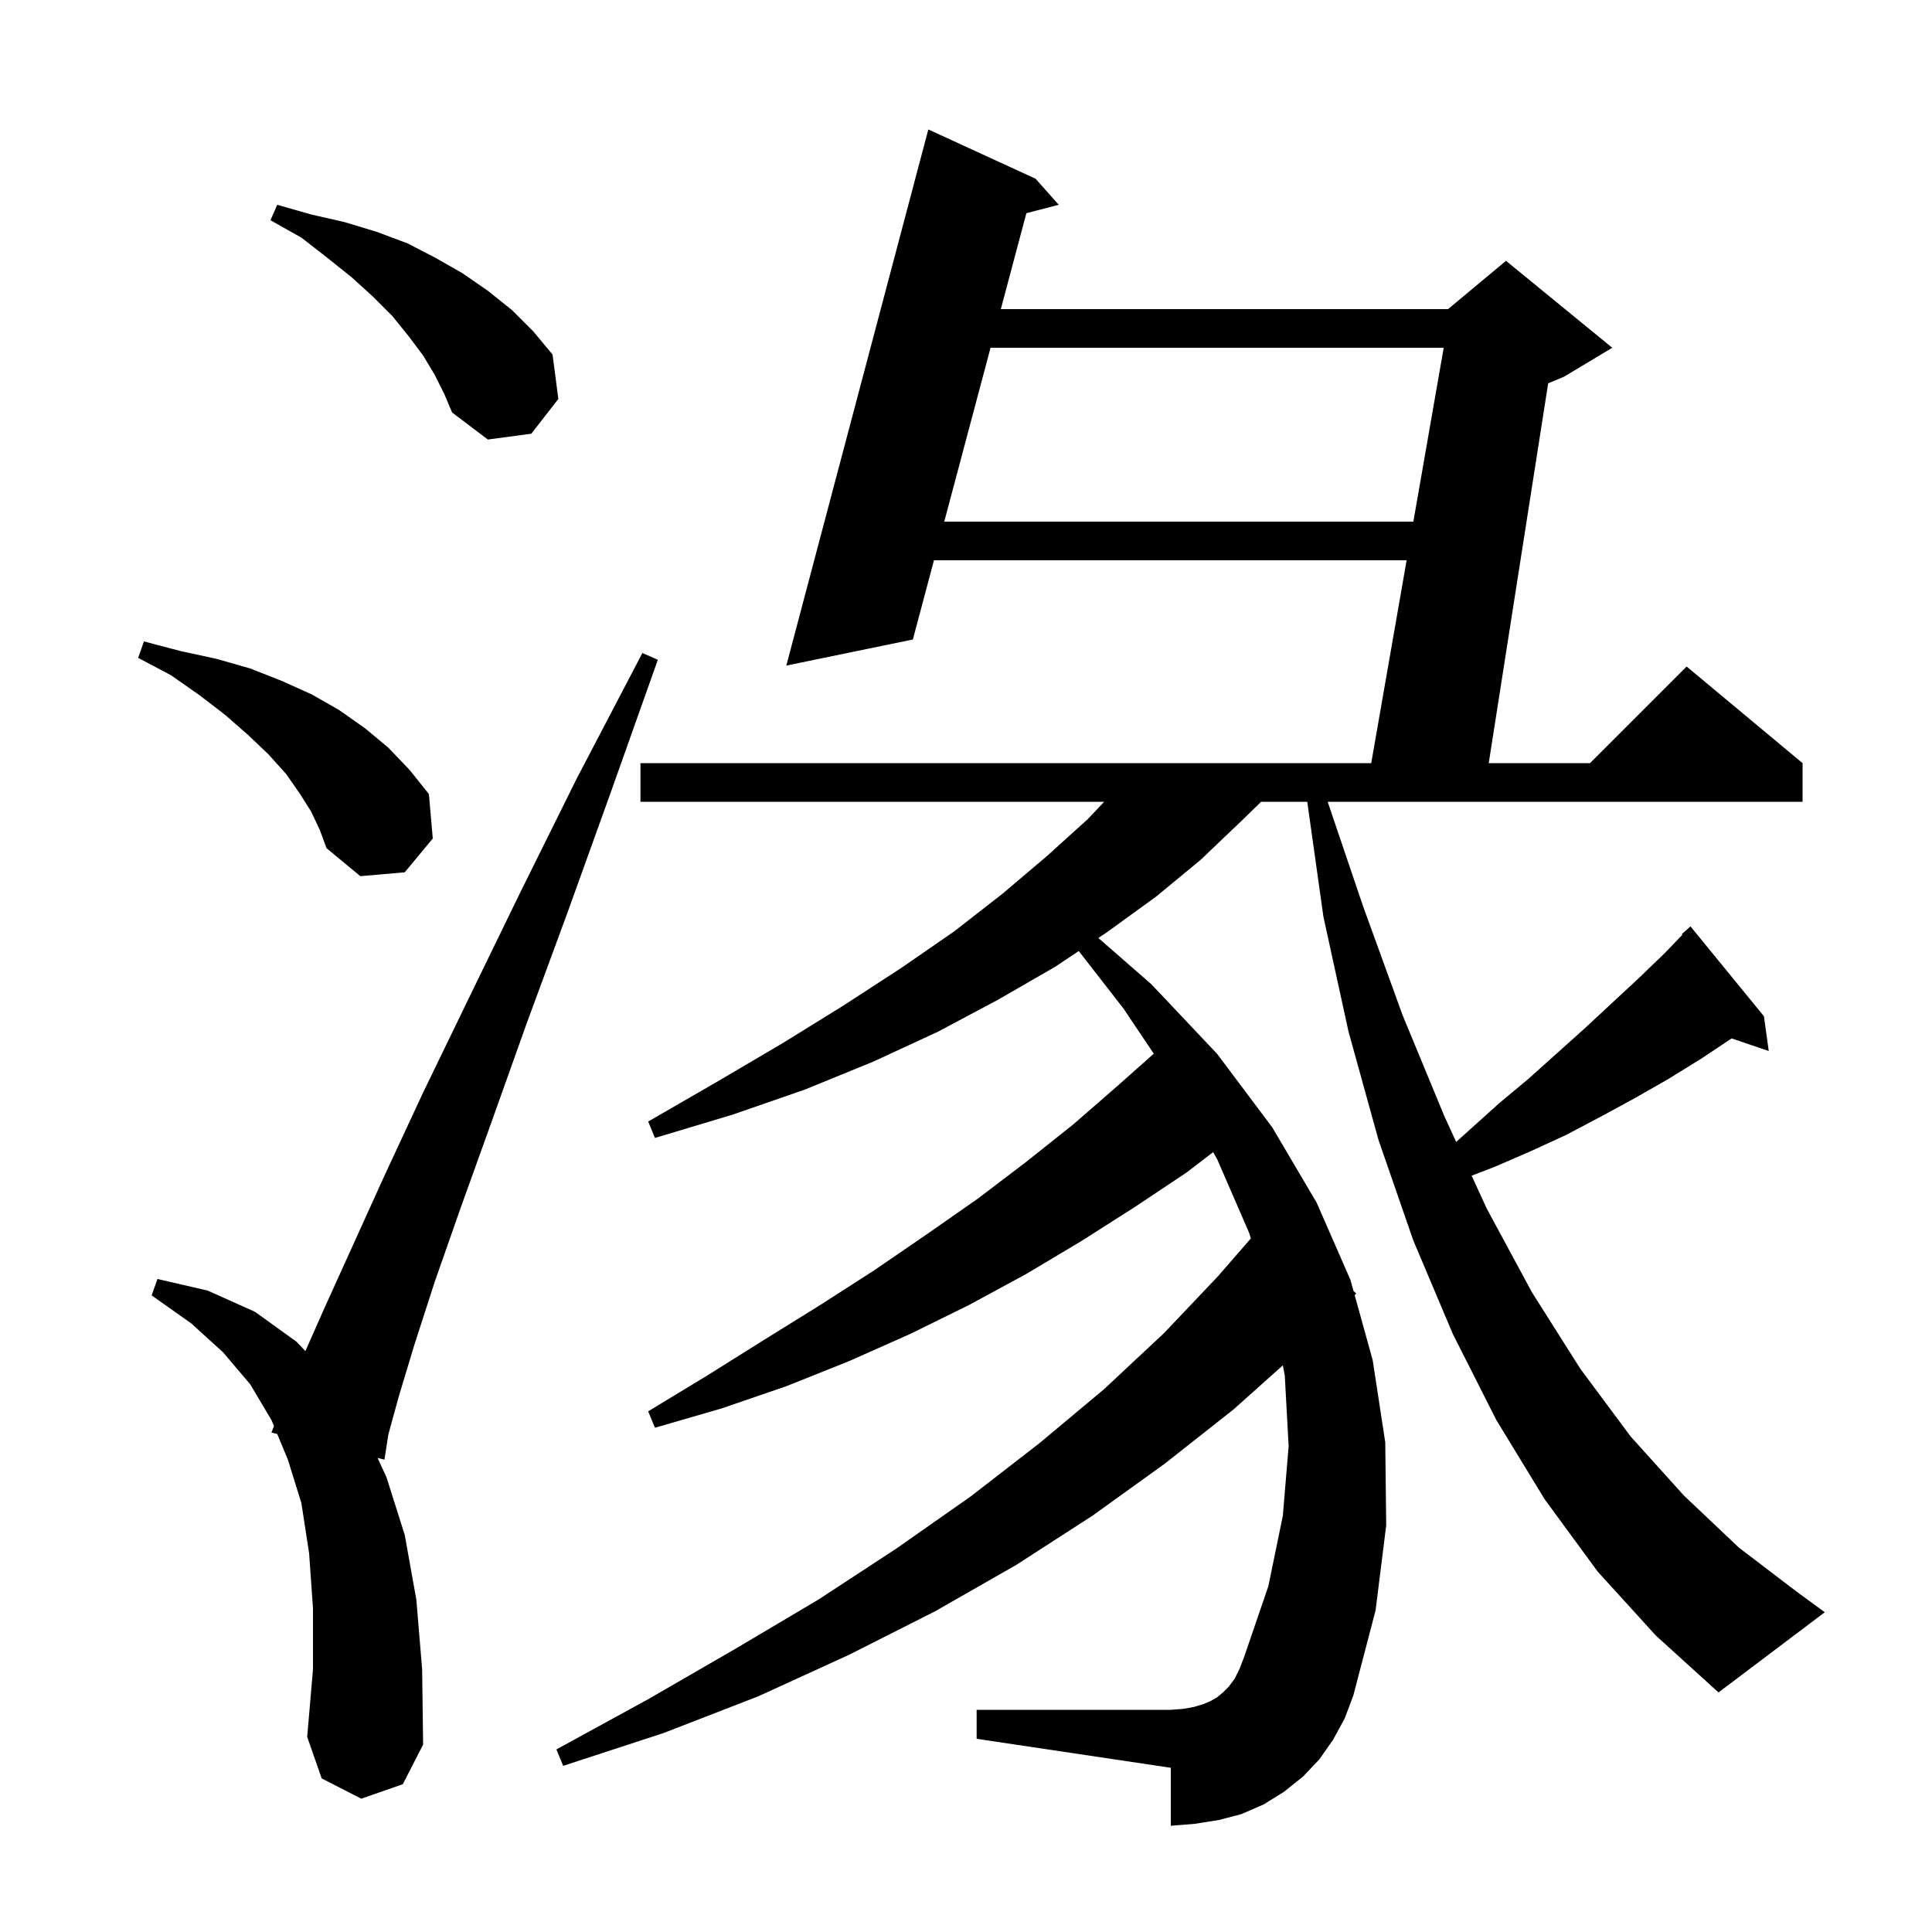 <svg xmlns="http://www.w3.org/2000/svg" xmlns:xlink="http://www.w3.org/1999/xlink" version="1.1" baseProfile="full" viewBox="0 0 200 200" width="200" height="200">
<g fill="black">
<path d="M 165.4 162.7 L 159.9 155.2 L 154.9 147.0 L 150.4 138.1 L 146.3 128.4 L 142.7 118.0 L 139.6 106.8 L 137.0 94.9 L 135.327 83.0 L 130.549 83.0 L 128.6 84.9 L 124.3 89.0 L 119.7 92.8 L 114.6 96.5 L 113.702 97.098 L 119.2 101.9 L 126.0 109.1 L 131.7 116.7 L 136.3 124.5 L 139.8 132.5 L 140.12 133.654 L 140.4 133.9 L 140.234 134.066 L 142.1 140.8 L 143.4 149.3 L 143.5 157.9 L 142.4 166.7 L 140.1 175.5 L 139.2 177.9 L 138.0 180.1 L 136.6 182.1 L 134.9 183.9 L 132.9 185.5 L 130.8 186.8 L 128.5 187.8 L 126.2 188.4 L 123.7 188.8 L 121.2 189.0 L 121.2 183.0 L 101.1 180.0 L 101.1 177.0 L 121.2 177.0 L 122.5 176.9 L 123.6 176.7 L 124.6 176.4 L 125.3 176.1 L 126.0 175.7 L 126.6 175.2 L 127.2 174.6 L 127.8 173.8 L 128.3 172.8 L 128.8 171.5 L 131.3 164.2 L 132.8 156.9 L 133.4 149.7 L 133.0 142.4 L 132.8 141.341 L 127.7 145.9 L 120.6 151.5 L 113.1 156.9 L 105.2 162.0 L 96.8 166.8 L 87.9 171.3 L 78.5 175.6 L 68.7 179.4 L 58.3 182.8 L 57.6 181.1 L 67.1 175.9 L 76.1 170.7 L 84.7 165.6 L 92.8 160.3 L 100.5 154.9 L 107.6 149.4 L 114.3 143.8 L 120.5 138.0 L 126.1 132.1 L 129.487 128.202 L 129.3 127.6 L 126.0 120.0 L 125.584 119.271 L 122.8 121.4 L 117.4 125.0 L 111.9 128.5 L 106.2 131.9 L 100.3 135.1 L 94.2 138.1 L 87.9 140.9 L 81.4 143.5 L 74.7 145.8 L 67.8 147.8 L 67.1 146.1 L 73.2 142.4 L 79.1 138.7 L 84.9 135.1 L 90.5 131.5 L 95.9 127.8 L 101.2 124.1 L 106.2 120.3 L 111.1 116.4 L 115.7 112.4 L 119.438 109.077 L 116.3 104.4 L 111.673 98.451 L 109.2 100.1 L 103.3 103.5 L 97.1 106.8 L 90.4 109.9 L 83.3 112.8 L 75.8 115.4 L 67.8 117.8 L 67.1 116.1 L 74.2 112.0 L 81.0 108.0 L 87.3 104.1 L 93.3 100.2 L 98.8 96.4 L 103.8 92.5 L 108.4 88.6 L 112.6 84.8 L 114.305 83.0 L 66.3 83.0 L 66.3 79.0 L 141.949 79.0 L 145.613 58.0 L 96.683 58.0 L 94.5 66.2 L 81.4 68.9 L 96.1 13.4 L 107.2 18.5 L 109.6 21.2 L 106.25 22.069 L 103.606 32.0 L 149.9 32.0 L 155.9 27.0 L 166.9 36.0 L 161.9 39.0 L 160.267 39.68 L 154.113 79.0 L 164.6 79.0 L 174.6 69.0 L 186.6 79.0 L 186.6 83.0 L 137.44 83.0 L 141.1 93.8 L 145.2 105.1 L 149.5 115.5 L 150.743 118.212 L 155.2 114.2 L 158.2 111.7 L 164.0 106.5 L 169.6 101.3 L 172.3 98.7 L 174.164 96.764 L 174.1 96.7 L 175.0 95.9 L 182.6 105.2 L 183.1 108.8 L 179.256 107.496 L 176.1 109.6 L 172.7 111.7 L 169.2 113.7 L 165.7 115.6 L 162.1 117.5 L 158.4 119.2 L 154.7 120.8 L 152.344 121.706 L 153.9 125.1 L 158.6 133.8 L 163.6 141.7 L 168.8 148.7 L 174.3 154.8 L 180.0 160.2 L 185.9 164.7 L 188.9 166.9 L 177.9 175.2 L 171.4 169.3 Z M 37.4 186.2 L 33.3 184.1 L 31.8 179.8 L 32.4 172.8 L 32.4 166.5 L 32.0 160.8 L 31.2 155.6 L 29.8 151.1 L 28.698 148.443 L 28.1 148.3 L 28.363 147.633 L 28.1 147.0 L 25.9 143.3 L 23.1 140.0 L 19.8 137.0 L 15.7 134.1 L 16.3 132.4 L 21.5 133.6 L 26.4 135.8 L 30.7 138.9 L 31.614 139.864 L 33.5 135.6 L 36.4 129.2 L 39.8 121.7 L 43.8 113.1 L 48.5 103.4 L 53.8 92.5 L 59.7 80.6 L 66.5 67.6 L 68.1 68.3 L 63.2 82.1 L 58.7 94.6 L 54.5 106.0 L 50.9 116.1 L 47.7 125.0 L 45.0 132.7 L 42.9 139.2 L 41.3 144.5 L 40.2 148.5 L 39.8 151.1 L 39.088 150.93 L 40.0 152.9 L 41.9 158.9 L 43.1 165.6 L 43.7 172.8 L 43.8 180.6 L 41.7 184.7 Z M 32.2 84.0 L 31.0 82.1 L 29.6 80.1 L 27.8 78.1 L 25.7 76.1 L 23.3 74.0 L 20.7 72.0 L 17.7 69.9 L 14.3 68.1 L 14.9 66.4 L 18.7 67.4 L 22.4 68.2 L 25.9 69.2 L 29.2 70.5 L 32.3 71.9 L 35.1 73.5 L 37.8 75.4 L 40.2 77.4 L 42.4 79.7 L 44.4 82.2 L 44.8 86.8 L 41.9 90.3 L 37.3 90.7 L 33.8 87.8 L 33.1 85.9 Z M 102.541 36.0 L 97.748 54.0 L 146.311 54.0 L 149.451 36.0 Z M 45.0 38.8 L 43.8 36.8 L 42.3 34.8 L 40.6 32.7 L 38.6 30.7 L 36.4 28.7 L 33.9 26.7 L 31.2 24.6 L 28.0 22.8 L 28.7 21.2 L 32.2 22.2 L 35.7 23.0 L 39.0 24.0 L 42.2 25.2 L 45.1 26.7 L 47.9 28.3 L 50.5 30.1 L 53.0 32.1 L 55.2 34.3 L 57.2 36.7 L 57.8 41.3 L 55.0 44.9 L 50.5 45.5 L 46.8 42.7 L 46.0 40.8 Z " />
</g>
</svg>
